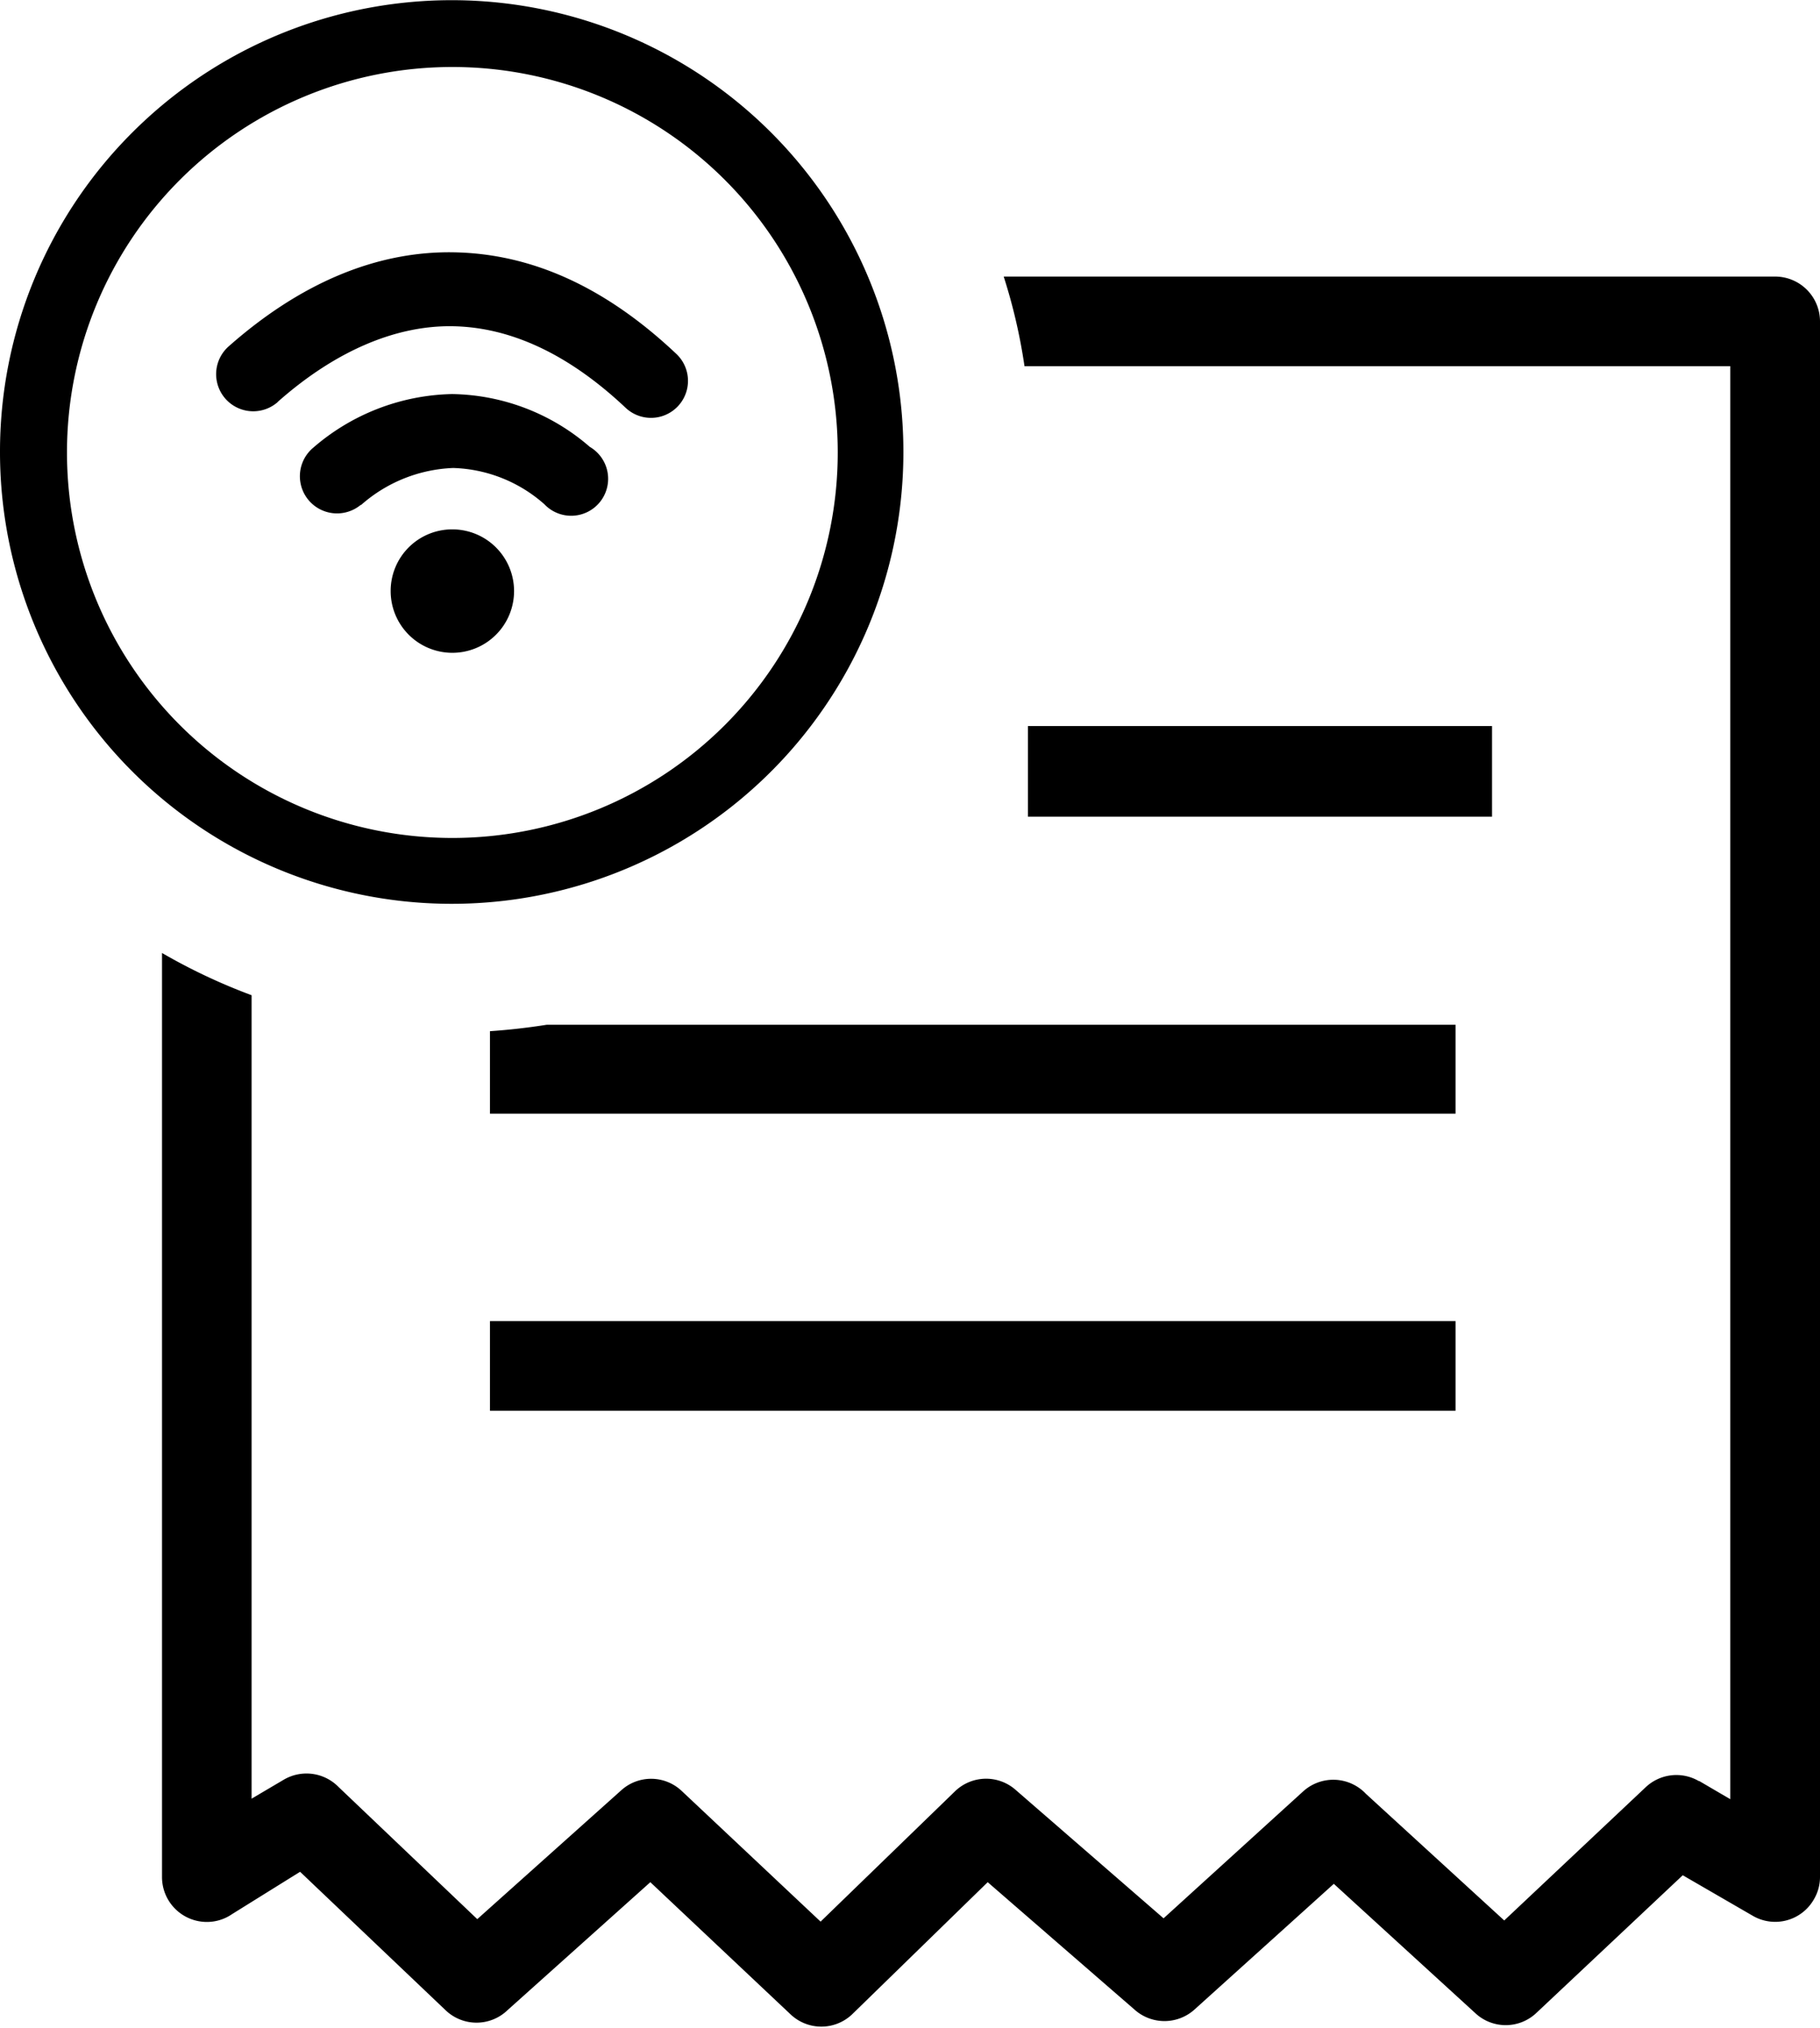 <svg id="Layer_1" data-name="Layer 1" xmlns="http://www.w3.org/2000/svg" viewBox="0 0 110.32 122.88"><defs><style>.cls-1{fill-rule:evenodd;}</style></defs><title>wifi-internet-bill</title><path class="cls-1" d="M46.79,8ZM16.85,24.35a2.24,2.24,0,1,1-3-3.35c4.33-3.83,8.95-5.79,13.65-5.71S36.68,17.37,41,21.45a2.24,2.24,0,0,1-3.08,3.26c-3.48-3.28-7-4.88-10.47-4.94s-7.14,1.51-10.61,4.58Zm10.57,7.73a3.74,3.74,0,1,1-3.74,3.73,3.73,3.73,0,0,1,3.74-3.73ZM21.86,30.6A2.24,2.24,0,0,1,19,27.12a13.25,13.25,0,0,1,8.4-3.24,13,13,0,0,1,8.35,3.2A2.24,2.24,0,1,1,33,30.56a8.71,8.71,0,0,0-5.53-2.2,8.94,8.94,0,0,0-5.58,2.24ZM88.23,85.49H29.7V80.06H88.23v5.43Zm0-18H29.7v-5c1.17-.08,2.31-.21,3.44-.39H88.23v5.43Zm2.21-18H62.31V44H90.44v5.44ZM103,107.93l1.88,1.1V22.19H62.1a33.76,33.76,0,0,0-1.26-5.43h46.77a2.72,2.72,0,0,1,2.71,2.72v94.26a2.65,2.65,0,0,1-.37,1.36,2.7,2.7,0,0,1-3.7,1L102,113.64,93.11,122a2.7,2.7,0,0,1-3.68,0l-8.58-7.84-8.47,7.64a2.72,2.72,0,0,1-3.59,0l-8.92-7.74-8.21,8a2.71,2.71,0,0,1-3.75,0l-8.49-8-8.65,7.75a2.71,2.71,0,0,1-3.77,0l-8.81-8.38L14.06,116a2.68,2.68,0,0,1-1.52.47,2.72,2.72,0,0,1-2.72-2.72v-56a35.44,35.44,0,0,0,5.43,2.56V109l1.95-1.15a2.72,2.72,0,0,1,3.33.45l8.4,8,8.74-7.82a2.7,2.7,0,0,1,3.65.05l8.42,7.92,8.14-7.89a2.71,2.71,0,0,1,3.71-.07l8.94,7.76L79,108.55a2.72,2.72,0,0,1,3.8.16l8.38,7.67,8.58-8.08a2.71,2.71,0,0,1,3.21-.37ZM27.42,4.06A23.36,23.36,0,1,1,4.06,27.42,23.36,23.36,0,0,1,27.42,4.06ZM46.8,46.79Zm-38.75,0ZM8.05,8A27.38,27.38,0,1,1,0,27.42,27.31,27.31,0,0,1,8.05,8Z"/></svg>